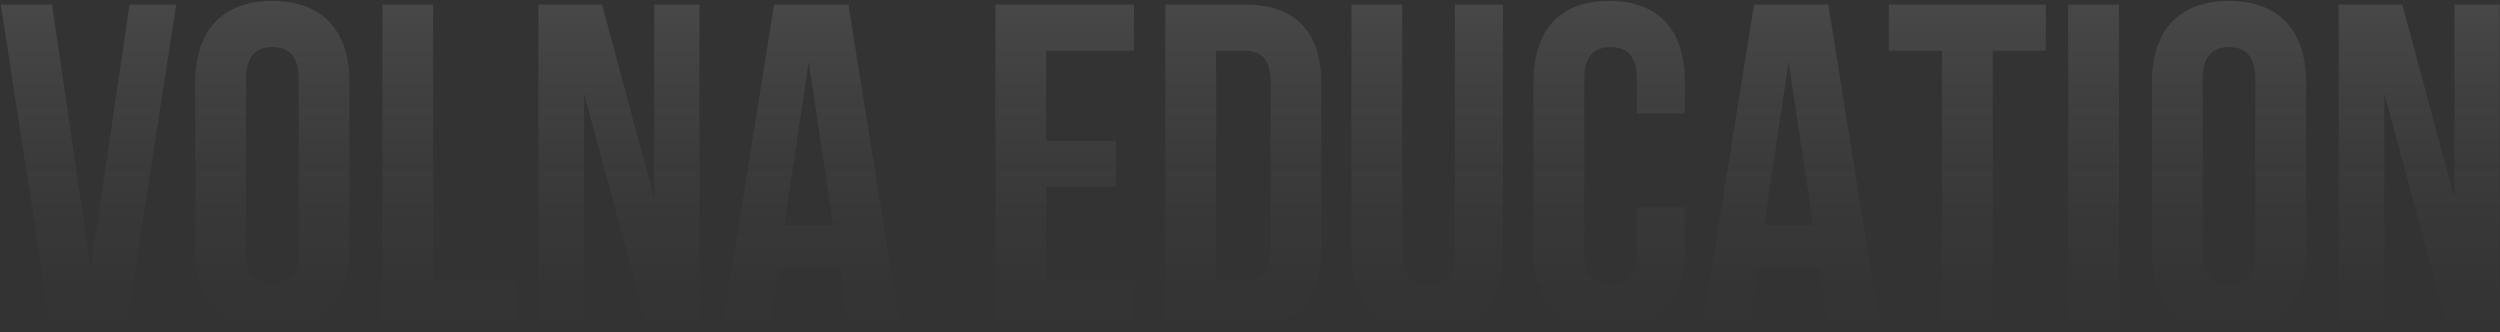 <?xml version="1.0" encoding="UTF-8"?> <svg xmlns="http://www.w3.org/2000/svg" width="1129" height="150" viewBox="0 0 1129 150" fill="none"><rect x="0" y="0" width="1129" height="150" fill="#333333" stroke="none"/><path d="M23.489 2.093L40.998 121.111L58.506 2.093H79.559L57.047 148H22.863L0.352 2.093H23.489ZM111.11 35.651V114.441C111.11 124.863 115.695 128.824 122.991 128.824C130.286 128.824 134.872 124.863 134.872 114.441V35.651C134.872 25.23 130.286 21.269 122.991 21.269C115.695 21.269 111.11 25.23 111.11 35.651ZM88.181 112.982V37.111C88.181 13.765 100.479 0.425 122.991 0.425C145.502 0.425 157.8 13.765 157.8 37.111V112.982C157.8 136.327 145.502 149.668 122.991 149.668C100.479 149.668 88.181 136.327 88.181 112.982ZM172.7 148V2.093H195.628V127.156H233.356V148H172.7ZM292.316 148L263.76 42.322V148H243.125V2.093H271.889L295.443 89.429V2.093H315.87V148H292.316ZM383.145 2.093L406.49 148H383.353L379.393 121.528H351.254L347.293 148H326.241L349.586 2.093H383.145ZM365.219 27.939L354.172 101.727H376.266L365.219 27.939ZM472.461 22.937V63.582H503.935V84.426H472.461V127.156H512.064V148H449.533V2.093H512.064V22.937H472.461ZM526.272 148V2.093H562.541C585.469 2.093 596.725 14.808 596.725 38.153V111.94C596.725 135.285 585.469 148 562.541 148H526.272ZM562.124 22.937H549.201V127.156H562.124C569.419 127.156 573.796 123.404 573.796 112.982V37.111C573.796 26.689 569.419 22.937 562.124 22.937ZM610.315 2.093H633.244V114.65C633.244 125.072 637.829 128.824 645.125 128.824C652.42 128.824 657.006 125.072 657.006 114.65V2.093H678.683V113.191C678.683 136.536 667.011 149.876 644.499 149.876C621.988 149.876 610.315 136.536 610.315 113.191V2.093ZM739.222 93.597H760.899V112.982C760.899 136.327 749.227 149.668 726.715 149.668C704.204 149.668 692.531 136.327 692.531 112.982V37.111C692.531 13.765 704.204 0.425 726.715 0.425C749.227 0.425 760.899 13.765 760.899 37.111V51.284H739.222V35.651C739.222 25.23 734.636 21.269 727.341 21.269C720.045 21.269 715.46 25.23 715.46 35.651V114.441C715.46 124.863 720.045 128.615 727.341 128.615C734.636 128.615 739.222 124.863 739.222 114.441V93.597ZM825.67 2.093L849.015 148H825.879L821.918 121.528H793.779L789.819 148H768.766L792.111 2.093H825.67ZM807.744 27.939L796.697 101.727H818.792L807.744 27.939ZM853.023 22.937V2.093H923.892V22.937H899.922V148H876.993V22.937H853.023ZM933.99 148V2.093H956.918V148H933.99ZM994.735 35.651V114.441C994.735 124.863 999.321 128.824 1006.62 128.824C1013.91 128.824 1018.5 124.863 1018.5 114.441V35.651C1018.5 25.23 1013.91 21.269 1006.62 21.269C999.321 21.269 994.735 25.23 994.735 35.651ZM971.807 112.982V37.111C971.807 13.765 984.105 0.425 1006.62 0.425C1029.13 0.425 1041.43 13.765 1041.43 37.111V112.982C1041.43 136.327 1029.13 149.668 1006.62 149.668C984.105 149.668 971.807 136.327 971.807 112.982ZM1105.31 148L1076.75 42.322V148H1056.12V2.093H1084.88L1108.44 89.429V2.093H1128.86V148H1105.31Z" fill="url(#paint0_linear_250_4936)" fill-opacity="0.1"></path><defs><linearGradient id="paint0_linear_250_4936" x1="567.5" y1="2" x2="567.5" y2="148" gradientUnits="userSpaceOnUse"><stop stop-color="white"></stop><stop offset="1" stop-color="#999999" stop-opacity="0.01"></stop></linearGradient></defs></svg> 